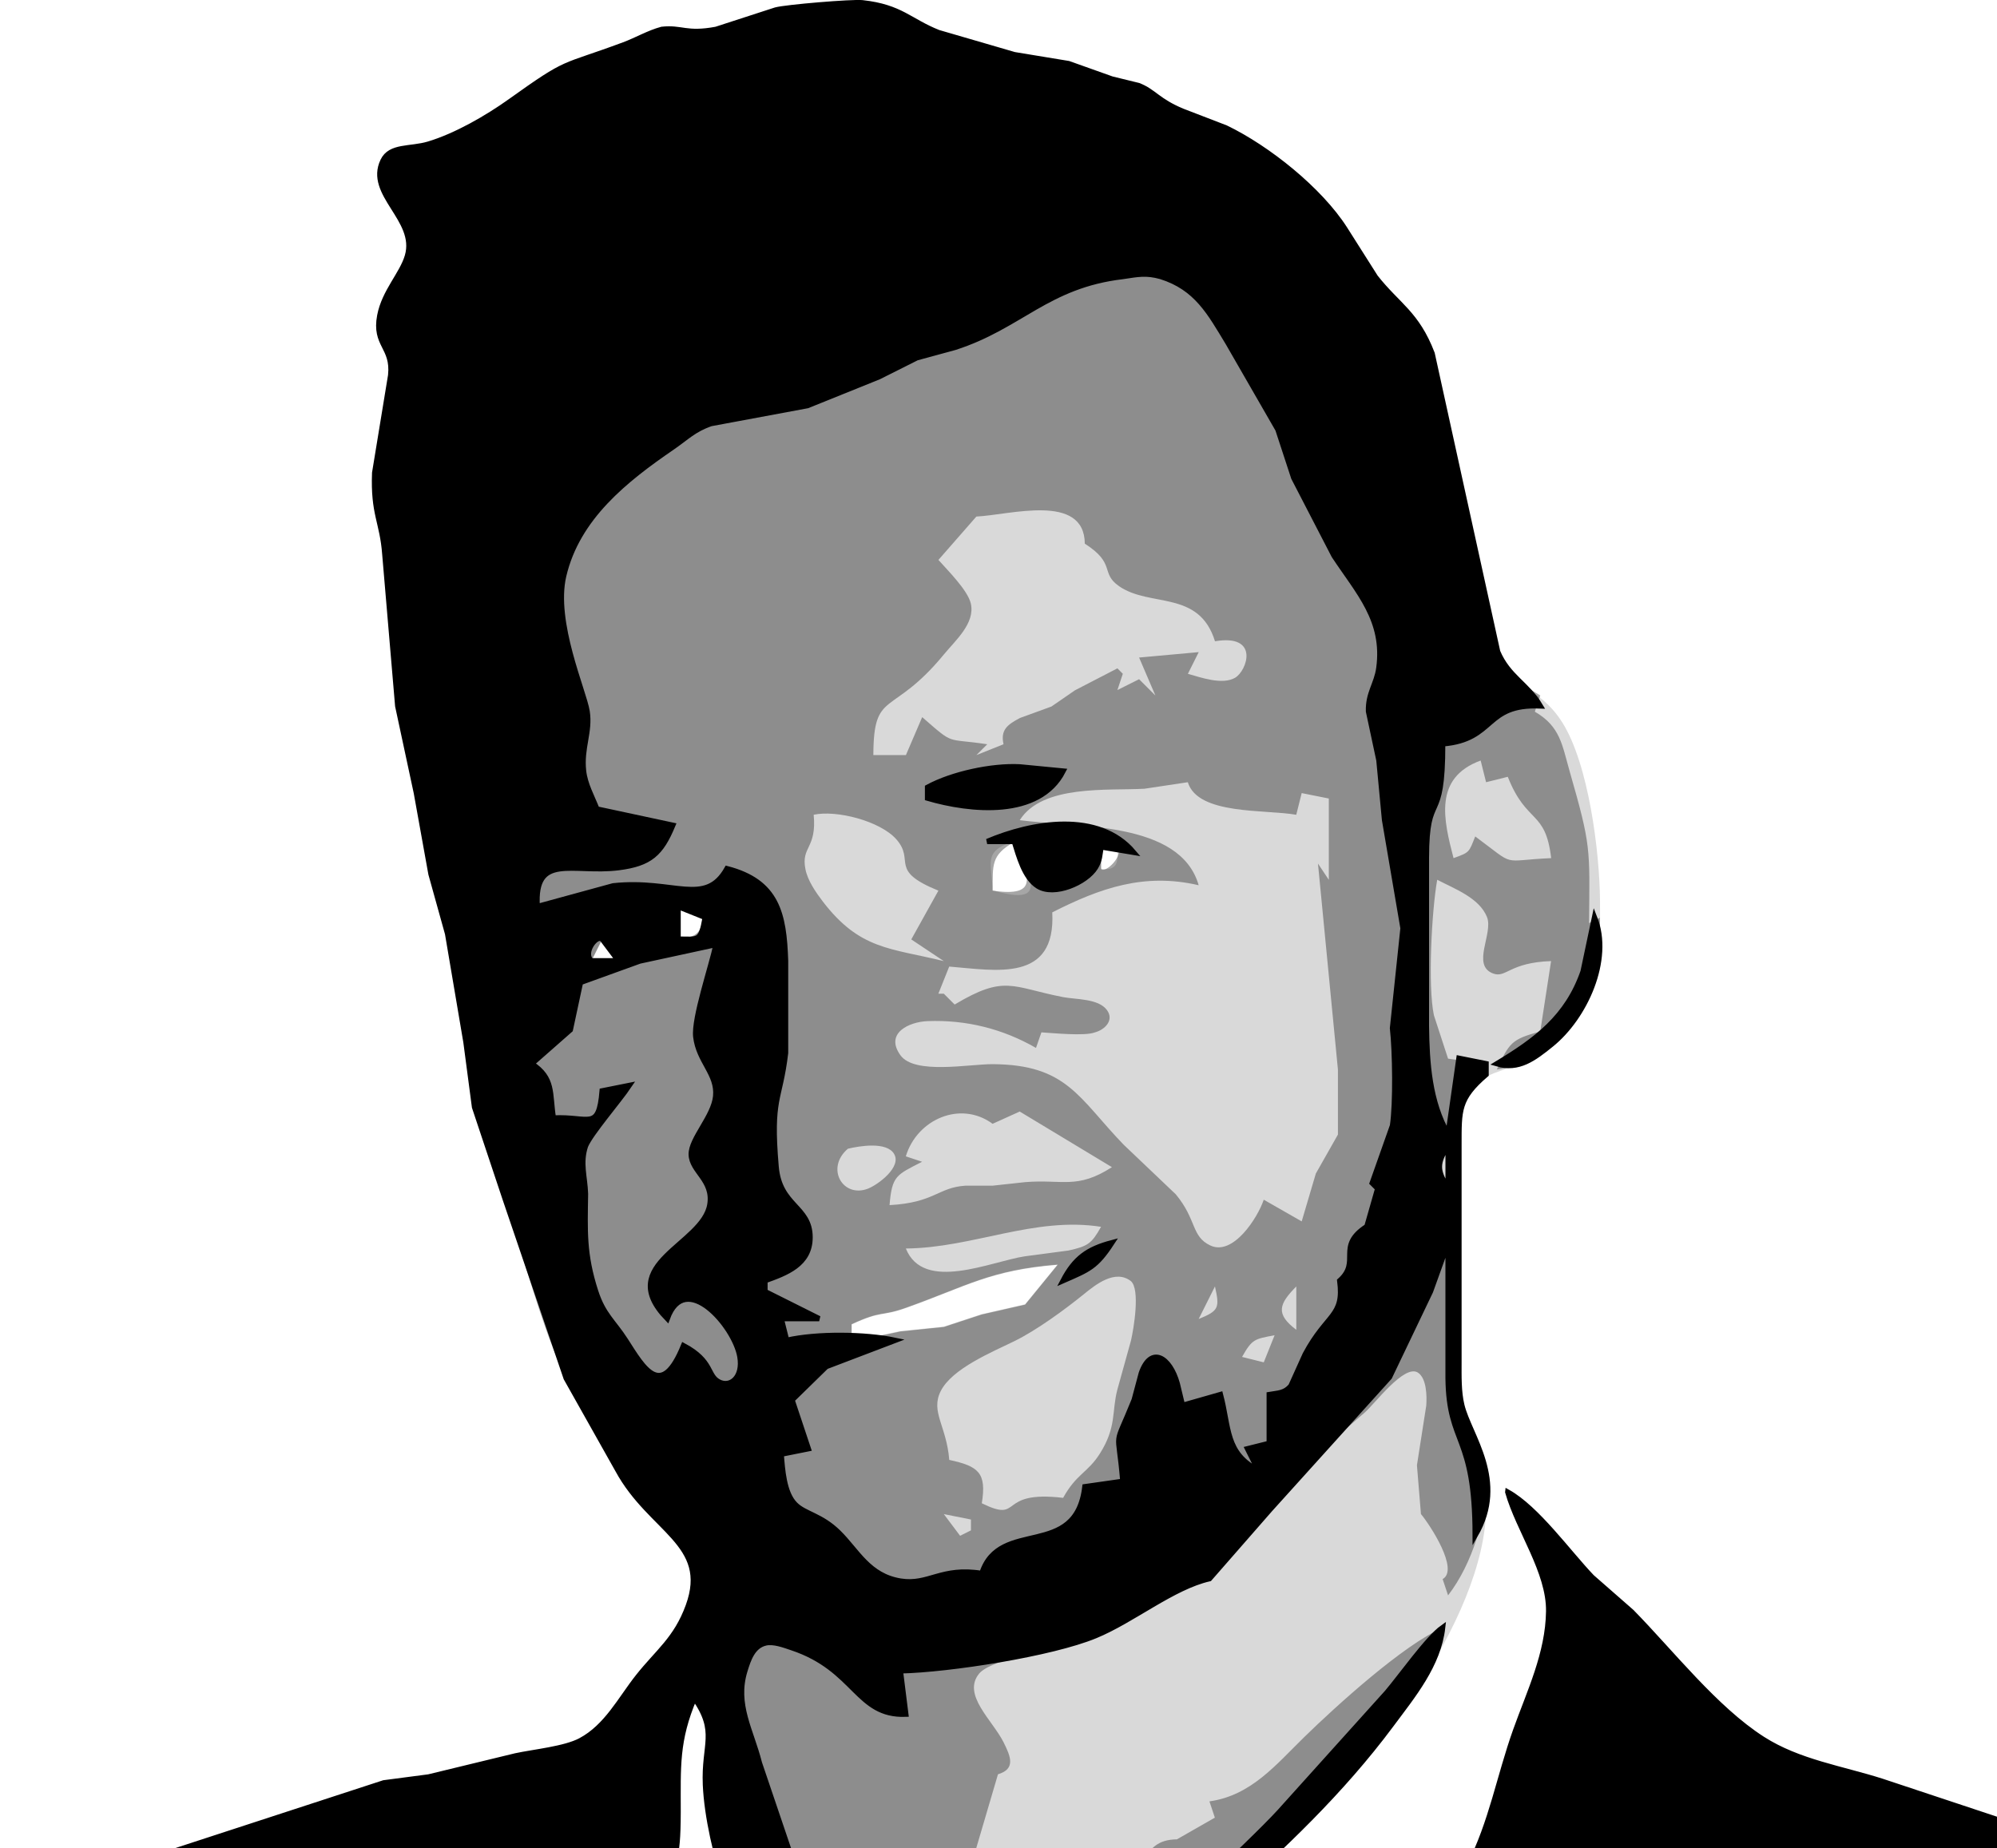 <?xml version="1.0" encoding="UTF-8" standalone="no"?>
<!-- Created with Inkscape (http://www.inkscape.org/) -->

<svg
   width="256"
   height="237"
   viewBox="0 0 67.733 62.706"
   version="1.1"
   id="svg1"
   xml:space="preserve"
   inkscape:version="1.3.2 (091e20e, 2023-11-25, custom)"
   sodipodi:docname="sebastian-headshot.svg"
   xmlns:inkscape="http://www.inkscape.org/namespaces/inkscape"
   xmlns:sodipodi="http://sodipodi.sourceforge.net/DTD/sodipodi-0.dtd"
   xmlns="http://www.w3.org/2000/svg"
   xmlns:svg="http://www.w3.org/2000/svg"><sodipodi:namedview
     id="namedview1"
     pagecolor="#505050"
     bordercolor="#eeeeee"
     borderopacity="1"
     inkscape:showpageshadow="0"
     inkscape:pageopacity="0"
     inkscape:pagecheckerboard="0"
     inkscape:deskcolor="#505050"
     inkscape:document-units="mm"
     inkscape:zoom="1.0343421"
     inkscape:cx="165.80588"
     inkscape:cy="256.68491"
     inkscape:window-width="1920"
     inkscape:window-height="1017"
     inkscape:window-x="-8"
     inkscape:window-y="-8"
     inkscape:window-maximized="1"
     inkscape:current-layer="layer1" /><defs
     id="defs1" /><g
     inkscape:label="Layer 1"
     inkscape:groupmode="layer"
     id="layer1"><path
       id="level-3"
       fill="none"
       stroke="#000000"
       stroke-width="3.192"
       d="m -10.474,83.357 c 0,0 1.045,-5.334 1.045,-5.334 0,0 0.274,-2.759 0.274,-2.759 0,0 0.543,-1.839 0.543,-1.839 0.829,-3.092 1.659,-5.803 4.576,-7.554 1.644,-0.988 2.536,-1.026 4.23,-1.475 0,0 1.839,-0.585 1.839,-0.585 0,0 3.127,-0.765 3.127,-0.765 0,0 7.857,-2.564 7.857,-2.564 0,0 1.523,-0.2 1.523,-0.2 0,0 2.943,-0.714 2.943,-0.714 0.631,-0.136 1.672,-0.235 2.207,-0.519 0.888,-0.473 1.348,-1.403 1.946,-2.161 0.647,-0.82 1.173,-1.148 1.635,-2.224 0.916,-2.137 -1.135,-2.915 -2.128,-4.466 0,0 -0.75,-1.42 -0.75,-1.42 0,0 -1.19,-2.023 -1.19,-2.023 0,0 -2.597,-7.541 -2.597,-7.541 0,0 -1.425,-7.541 -1.425,-7.541 0,0 -0.563,-2.023 -0.563,-2.023 0,0 -0.497,-2.759 -0.497,-2.759 0,0 -0.631,-2.943 -0.631,-2.943 0,0 -0.438,-5.15 -0.438,-5.15 -0.081,-1.098 -0.399,-1.357 -0.344,-2.759 0,0 0.563,-3.495 0.563,-3.495 -0.002,-0.761 -0.566,-0.91 -0.39,-1.839 0.193,-1.008 1.107,-1.718 0.993,-2.575 -0.096,-0.726 -1.482,-1.962 -0.807,-2.807 0.272,-0.34 0.892,-0.298 1.289,-0.392 0.333,-0.079 1.821,-0.728 2.13,-0.916 2.5,-1.525 1.262,-1.337 4.491,-2.431 0,0 1.287,-0.508 1.287,-0.508 0.791,-0.204 0.932,0.123 2.023,-0.123 0,0 2.023,-0.616 2.023,-0.616 0.344,-0.094 2.588,-0.283 2.943,-0.245 1.31,0.145 1.596,0.623 2.575,1.01 0,0 2.943,0.818 2.943,0.818 1.817,0.327 1.335,0.287 2.943,0.76 0,0 0.903,0.221 0.903,0.221 0,0 1.311,0.796 1.311,0.796 0,0 1.648,0.64 1.648,0.64 0.631,0.303 2.59,1.699 3.094,2.192 0.795,0.774 1.216,1.81 1.854,2.696 0,0 1.449,1.664 1.449,1.664 0.85,1.207 1.146,3.311 1.359,4.78 0,0 0.372,1.655 0.372,1.655 0,0 0.966,4.414 0.966,4.414 0.561,1.734 1.488,1.468 2.312,2.761 0.899,1.414 1.273,4.385 1.286,6.068 0.011,1.595 0.02,3.13 -1.142,4.398 -1.536,1.672 -2.728,1.023 -3.399,2.233 -0.278,0.502 -0.239,1.093 -0.241,1.646 0,0 0,7.357 0,7.357 0.004,2.906 0.883,2.031 0.92,4.046 0,0 0,0.92 0,0.92 -0.046,3.807 -4.065,8.931 -6.805,11.352 0,0 -4.179,3.752 -4.179,3.752 -0.379,0.338 -1.332,1.113 -1.332,1.633 0.002,0.85 2.099,1.939 2.935,2.943 0,0 -4.23,-0.736 -4.23,-0.736 0.62,-1.067 0.802,-0.596 0.736,-2.023 -1.137,0.103 -2.397,0.596 -2.989,1.655 -0.572,1.054 0.679,0.899 0,2.391 -0.774,1.672 -2.669,3.638 -4.184,7.173 -1.035,2.417 -1.159,4.716 -3.311,3.862 0.778,-0.452 0.973,-1.034 1.31,-1.839 0.228,-0.55 0.664,-1.286 0.712,-1.839 0.14,-1.604 -1.249,-3.3 -1.837,-4.782 0,0 0.552,-0.184 0.552,-0.184 0,0 -1.104,-0.92 -1.104,-0.92 0,0 0,0.736 0,0.736 -1.617,-0.793 -0.712,-1.374 -1.245,-2.132 -0.324,-0.462 -1.49,-0.822 -1.973,-1.218 -0.36,-0.292 -0.471,-0.655 -0.644,-1.065 0,0 -0.92,0.184 -0.92,0.184 0.721,-0.872 1.95,-1.825 3.127,-1.918 0.787,-0.061 1.718,0.842 1.863,1.582 0.088,0.28 0.02,0.443 0,0.704 0,0 0.896,1.104 0.896,1.104 0,0 0.736,-0.184 0.736,-0.184 -0.018,0.699 0.057,1.047 -0.552,1.471 0,0 0.368,0.92 0.368,0.92 0.53,-0.956 1.137,-2.021 0.708,-3.127 -0.498,-1.295 -1.753,-1.81 -2.402,-2.608 -0.579,-0.712 -1.624,-3.084 -1.973,-4.013 -0.37,-0.984 -0.695,-2.444 -0.739,-3.495 -0.059,-1.389 0.44,-1.775 -0.375,-2.943 -0.618,1.451 -0.55,2.339 -0.552,3.862 -0.004,1.845 -0.173,1.407 -0.467,2.943 -0.69,3.585 -0.864,4.679 -3.027,7.725 0,0 2.207,-1.471 2.207,-1.471 0,0 -0.184,0.92 -0.184,0.92 -1.056,0.239 -1.589,1.253 -2.275,1.99 0,0 -1.539,1.379 -1.539,1.379 -0.478,0.627 -1.072,3.233 -0.837,3.987 0.36,1.151 1.92,2.203 2.444,4.414 0,0 -2.759,-1.655 -2.759,-1.655 0,0 -0.552,1.655 -0.552,1.655 z m 44.877,-54.809 c -1.111,0.313 -0.75,0.782 -0.736,1.655 1.968,0.578 1.238,-0.487 0.736,-1.655 z m 3.428,0.802 c 0.114,-0.153 0.066,-0.618 0.066,-0.618 0,0 -0.552,0 -0.552,0 0,0 0,0.736 0,0.736 0,0 0.331,0.09 0.486,-0.118 z m -1.661,-0.41 c 0.164,-0.083 0.623,-0.024 0.623,-0.024 0.234,0.397 -0.609,0.585 -0.736,0.368 0,0 -0.088,-0.245 0.112,-0.344 z m -12.251,2.183 c 0,0 -0.92,-0.368 -0.92,-0.368 0,0 0,1.104 0,1.104 0.649,-0.112 0.673,-0.123 0.92,-0.736 z m -3.495,0.736 c 0,0 -0.368,0.736 -0.368,0.736 0,0 0.92,0 0.92,0 z m 15.449,11.035 c -2.305,0.186 -3.081,0.73 -5.15,1.466 -0.853,0.303 -0.8,0.075 -1.839,0.557 0,0 0,0.368 0,0.368 0,0 0.184,0.184 0.184,0.184 0,0 1.471,-0.313 1.471,-0.313 0,0 1.471,-0.151 1.471,-0.151 0,0 1.287,-0.423 1.287,-0.423 0,0 1.471,-0.335 1.471,-0.335 z m 15.266,7.725 c 0.99,0.555 2.049,2.042 2.853,2.884 0,0 1.346,1.179 1.346,1.179 1.343,1.367 2.832,3.285 4.445,4.317 1.223,0.782 2.682,0.995 4.046,1.431 0,0 9.38,3.116 9.38,3.116 0,0 4.414,1.997 4.414,1.997 0.425,0.235 1.214,0.568 1.468,0.966 0.228,0.359 0.188,0.982 0.188,1.4 0,0 0,15.449 0,15.449 0,0 -38.072,0 -38.072,0 0,0 1.959,-3.119 1.959,-3.119 0,0 -0.116,-2.031 -0.116,-2.031 0,0 1.098,-3.311 1.098,-3.311 0,0 -0.366,-2.207 -0.366,-2.207 0,0 2.023,0.92 2.023,0.92 0.013,-4.51 2.137,-6.595 4.026,-10.3 0.761,-1.49 1.021,-3.051 1.573,-4.598 0.471,-1.321 1.102,-2.608 1.122,-4.046 0.02,-1.346 -1.019,-2.753 -1.387,-4.046 z M 19.505,72.138 v 0 0 0"
       style="fill:#000000;fill-opacity:0.15;stroke:#000000;stroke-width:0.18;stroke-dasharray:none;stroke-opacity:0" /><path
       id="level-2"
       fill="none"
       stroke="#000000"
       stroke-width="3.192"
       d="m -10.474,83.368 c 0,0 1.045,-5.334 1.045,-5.334 0,0 0.274,-2.759 0.274,-2.759 0,0 0.543,-1.839 0.543,-1.839 0.829,-3.092 1.659,-5.803 4.576,-7.554 1.644,-0.988 2.536,-1.026 4.23,-1.475 0,0 1.839,-0.585 1.839,-0.585 0,0 3.127,-0.765 3.127,-0.765 0,0 7.857,-2.564 7.857,-2.564 0,0 1.523,-0.2 1.523,-0.2 0,0 2.943,-0.714 2.943,-0.714 0.631,-0.136 1.672,-0.235 2.207,-0.519 0.888,-0.473 1.348,-1.403 1.946,-2.161 0.647,-0.82 1.173,-1.148 1.635,-2.224 0.888,-2.075 -0.993,-2.84 -2.021,-4.307 0,0 -0.857,-1.578 -0.857,-1.578 0,0 -1.102,-1.839 -1.102,-1.839 -0.791,-1.584 -1.284,-3.467 -1.83,-5.15 0,0 -1.367,-4.23 -1.367,-4.23 0,0 -0.291,-2.207 -0.291,-2.207 0,0 -0.623,-3.678 -0.623,-3.678 0,0 -0.563,-2.023 -0.563,-2.023 0,0 -0.497,-2.759 -0.497,-2.759 0,0 -0.631,-2.943 -0.631,-2.943 0,0 -0.438,-5.15 -0.438,-5.15 -0.081,-1.098 -0.399,-1.357 -0.344,-2.759 0,0 0.563,-3.495 0.563,-3.495 -0.002,-0.761 -0.566,-0.91 -0.39,-1.839 0.178,-0.927 0.988,-1.639 1.002,-2.391 0.018,-0.921 -1.381,-1.852 -0.892,-2.864 0.235,-0.489 0.894,-0.406 1.365,-0.519 0.333,-0.079 1.821,-0.728 2.13,-0.916 2.5,-1.525 1.262,-1.337 4.491,-2.431 0,0 1.287,-0.508 1.287,-0.508 0.791,-0.204 0.932,0.123 2.023,-0.123 0,0 2.023,-0.616 2.023,-0.616 0,0 2.759,-0.261 2.759,-0.261 1.541,0.088 2.029,0.896 3.311,1.19 0,0 2.023,0.587 2.023,0.587 0,0 1.839,0.303 1.839,0.303 0,0 1.471,0.524 1.471,0.524 0,0 0.903,0.221 0.903,0.221 0,0 1.311,0.796 1.311,0.796 0,0 1.464,0.557 1.464,0.557 0.714,0.311 2.119,1.326 2.757,1.832 1.241,0.986 1.431,1.733 2.253,2.961 0.701,1.043 1.357,1.256 2.01,2.577 0.498,1.012 0.912,4.028 1.214,5.334 0.322,1.398 0.655,4.574 1.459,5.685 0.331,0.456 0.688,0.658 1.159,0.936 0,0 -0.184,0.552 -0.184,0.552 0.863,0.502 0.921,1.116 1.181,2.023 0.73,2.547 0.681,2.582 0.658,5.15 0,0 0.368,-0.184 0.368,-0.184 -0.002,2.339 -0.826,4.778 -3.495,5.15 0.419,-0.892 0.484,-1.028 1.471,-1.287 0,0 0.368,-2.391 0.368,-2.391 -1.414,0.048 -1.521,0.581 -1.961,0.423 -0.758,-0.276 0.011,-1.361 -0.213,-1.918 -0.263,-0.653 -1.105,-0.958 -1.688,-1.264 -0.186,1.035 -0.324,3.603 -0.112,4.598 0,0 0.48,1.471 0.48,1.471 0,0 1.287,0.184 1.287,0.184 0,0 0,0.368 0,0.368 -0.355,0.305 -0.574,0.469 -0.763,0.923 -0.259,0.623 -0.156,3.044 -0.156,3.859 0,0 0,4.966 0,4.966 0.004,2.82 0.848,2.124 0.916,3.862 0.053,1.333 -0.469,2.992 -1.284,4.046 0,0 -0.184,-0.552 -0.184,-0.552 0.568,-0.318 -0.427,-1.837 -0.736,-2.207 0,0 -0.136,-1.655 -0.136,-1.655 0,0 0.316,-2.023 0.316,-2.023 0.024,-0.309 0.015,-0.929 -0.283,-1.12 -0.462,-0.296 -1.453,1.052 -1.813,1.363 -1.749,1.495 -1.63,1.615 -3.057,3.14 -0.699,0.747 -1.727,1.628 -2.2,2.503 -1.42,0.32 -2.878,1.692 -4.414,2.117 -0.715,0.199 -2.987,0.587 -3.399,1.089 -0.585,0.717 0.452,1.576 0.829,2.328 0.243,0.486 0.419,0.905 -0.189,1.087 0,0 -0.92,3.127 -0.92,3.127 1.28,0.219 0.986,0.828 1.847,1.14 0.298,0.109 2.389,-0.202 2.751,-0.324 1.484,-0.495 1.074,-1.723 2.391,-1.736 0,0 1.287,-0.736 1.287,-0.736 0,0 -0.184,-0.552 -0.184,-0.552 1.414,-0.199 2.249,-1.238 3.22,-2.185 1.063,-1.039 3.368,-3.136 4.688,-3.701 -0.143,1.273 -1.008,2.308 -1.753,3.311 -1.668,2.242 -3.697,4.175 -5.788,6.018 0,0 -2.604,2.314 -2.604,2.314 -0.261,0.259 -0.699,0.651 -0.699,1.048 0.002,0.85 2.099,1.939 2.935,2.943 0,0 -4.23,-0.736 -4.23,-0.736 0.62,-1.067 0.802,-0.596 0.736,-2.023 -1.137,0.103 -2.397,0.596 -2.989,1.655 -0.572,1.054 0.679,0.899 0,2.391 -0.774,1.672 -2.669,3.638 -4.184,7.173 -1.035,2.417 -1.159,4.716 -3.311,3.862 0.778,-0.452 0.973,-1.034 1.31,-1.839 0.228,-0.55 0.664,-1.286 0.712,-1.839 0.14,-1.604 -1.249,-3.3 -1.837,-4.782 0,0 0.552,-0.184 0.552,-0.184 0,0 -1.104,-0.92 -1.104,-0.92 0,0 0,0.736 0,0.736 -1.617,-0.793 -0.712,-1.374 -1.245,-2.132 -0.324,-0.462 -1.49,-0.822 -1.973,-1.218 -0.36,-0.292 -0.471,-0.655 -0.644,-1.065 0,0 -0.92,0.184 -0.92,0.184 0.721,-0.872 1.95,-1.825 3.127,-1.918 0.787,-0.061 1.718,0.842 1.863,1.582 0.088,0.28 0.02,0.443 0,0.704 0,0 0.896,1.104 0.896,1.104 0,0 0.736,-0.184 0.736,-0.184 -0.018,0.699 0.057,1.047 -0.552,1.471 0,0 0.368,0.92 0.368,0.92 0.53,-0.956 1.137,-2.021 0.708,-3.127 C 28.543,69.383 27.289,68.868 26.64,68.07 26.06,67.358 25.016,64.985 24.666,64.057 24.297,63.073 23.971,61.612 23.927,60.562 c -0.059,-1.389 0.44,-1.775 -0.375,-2.943 -0.618,1.451 -0.55,2.339 -0.552,3.862 -0.004,1.845 -0.173,1.407 -0.467,2.943 -0.69,3.585 -0.864,4.679 -3.027,7.725 0,0 2.207,-1.471 2.207,-1.471 0,0 -0.184,0.92 -0.184,0.92 -1.056,0.239 -1.589,1.253 -2.275,1.99 0,0 -1.539,1.379 -1.539,1.379 -0.478,0.627 -1.072,3.233 -0.837,3.987 0.36,1.151 1.92,2.203 2.444,4.414 0,0 -2.759,-1.655 -2.759,-1.655 0,0 -0.552,1.655 -0.552,1.655 z M 36.794,18.444 c -0.017,-1.736 -2.553,-0.971 -3.678,-0.92 0,0 -1.287,1.471 -1.287,1.471 0.318,0.36 0.993,1.028 1.098,1.477 0.156,0.671 -0.524,1.256 -0.916,1.734 -1.764,2.146 -2.382,1.161 -2.389,3.41 0,0 1.104,0 1.104,0 0,0 0.552,-1.287 0.552,-1.287 1.12,0.975 0.763,0.701 2.207,0.92 0,0 -0.368,0.368 -0.368,0.368 0,0 0.92,-0.368 0.92,-0.368 -0.109,-0.482 0.127,-0.666 0.559,-0.892 0,0 1.065,-0.388 1.065,-0.388 0,0 0.798,-0.55 0.798,-0.55 0,0 1.44,-0.745 1.44,-0.745 0,0 0.184,0.184 0.184,0.184 0,0 -0.184,0.552 -0.184,0.552 0,0 0.736,-0.368 0.736,-0.368 0,0 0.552,0.552 0.552,0.552 0,0 -0.552,-1.287 -0.552,-1.287 0,0 2.023,-0.184 2.023,-0.184 0,0 -0.368,0.736 -0.368,0.736 0.447,0.127 1.162,0.383 1.598,0.136 0.41,-0.235 0.846,-1.497 -0.679,-1.24 -0.541,-1.753 -2.205,-1.138 -3.254,-1.869 -0.647,-0.451 -0.092,-0.758 -1.161,-1.442 z m 13.426,7.357 c -1.606,0.59 -1.256,2.014 -0.92,3.311 0.554,-0.199 0.517,-0.191 0.736,-0.736 1.427,1.056 0.815,0.815 2.575,0.736 -0.191,-1.652 -0.829,-1.133 -1.471,-2.759 0,0 -0.736,0.184 -0.736,0.184 z m -9.932,0.736 c 0,0 -1.471,0.221 -1.471,0.221 -1.247,0.07 -3.467,-0.147 -4.23,1.067 1.904,0.252 5.442,0.011 6.069,2.207 -1.845,-0.429 -3.329,0.09 -4.966,0.92 0.125,2.387 -1.902,1.968 -3.495,1.839 0,0 -0.368,0.92 -0.368,0.92 0,0 0.184,0 0.184,0 0,0 0.368,0.368 0.368,0.368 1.712,-1.024 1.935,-0.59 3.678,-0.252 0.441,0.085 1.197,0.044 1.488,0.44 0.256,0.348 -0.079,0.669 -0.406,0.756 -0.338,0.134 -1.427,0.024 -1.817,0 0,0 -0.184,0.528 -0.184,0.528 -1.124,-0.647 -2.365,-0.96 -3.678,-0.909 -0.623,0.024 -1.46,0.406 -0.92,1.157 0.478,0.666 2.323,0.3 3.127,0.303 2.523,0.013 2.919,1.15 4.438,2.726 0,0 1.775,1.69 1.775,1.69 0.717,0.864 0.519,1.425 1.168,1.734 0.776,0.37 1.613,-0.945 1.815,-1.552 0,0 1.287,0.736 1.287,0.736 0,0 0.48,-1.624 0.48,-1.624 0,0 0.749,-1.321 0.749,-1.321 0,0 0,-2.205 0,-2.205 0,0 -0.677,-6.989 -0.677,-6.989 0,0 0.368,0.552 0.368,0.552 0,0 0,-2.759 0,-2.759 0,0 -0.92,-0.184 -0.92,-0.184 0,0 -0.184,0.736 -0.184,0.736 -1.048,-0.188 -3.336,0.015 -3.678,-1.104 z m -8.46,3.678 c -1.709,-0.693 -0.776,-1.002 -1.425,-1.74 -0.55,-0.623 -2.027,-1.002 -2.805,-0.835 0.109,1.159 -0.434,1.069 -0.28,1.847 0.075,0.386 0.353,0.787 0.589,1.096 1.262,1.646 2.292,1.576 4.105,2.023 0,0 -1.104,-0.736 -1.104,-0.736 z m 2.575,-1.655 c -0.807,0.456 -0.725,0.795 -0.736,1.655 1.646,0.241 1.195,-0.532 0.736,-1.655 z m 3.495,0.184 c 0,0 -0.552,0 -0.552,0 0,0 0,0.736 0,0.736 0.149,0.164 0.791,-0.473 0.552,-0.736 z m -1.707,0.184 c 0.16,-0.079 0.603,0 0.603,0 0.2,0.388 -0.662,0.509 -0.736,0.368 0,0 -0.072,-0.267 0.132,-0.368 z m 12.558,0.92 v 0 0 0 m -24.83,1.287 c 0,0 -0.92,-0.368 -0.92,-0.368 0,0 0,1.104 0,1.104 0.649,-0.112 0.673,-0.123 0.92,-0.736 z m -3.495,0.736 c 0,0 -0.368,0.736 -0.368,0.736 0,0 0.92,0 0.92,0 z m 17.289,7.725 c 0,0 -3.127,-1.887 -3.127,-1.887 0,0 -0.92,0.416 -0.92,0.416 -1.087,-0.8 -2.564,-0.154 -2.943,1.104 0,0 0.552,0.184 0.552,0.184 -0.874,0.449 -1.021,0.469 -1.104,1.471 1.536,-0.085 1.633,-0.598 2.575,-0.66 0,0 0.92,0 0.92,0 0,0 1.104,-0.12 1.104,-0.12 1.269,-0.103 1.762,0.254 2.943,-0.508 z m -8.955,-0.625 c -0.771,0.66 -0.169,1.685 0.681,1.354 0.342,-0.134 1.15,-0.732 0.887,-1.177 -0.252,-0.429 -1.183,-0.27 -1.567,-0.177 z m 20.358,-0.11 c -0.392,0.618 -0.392,0.853 0,1.471 z m -11.771,2.759 c -2.264,-0.355 -4.344,0.715 -6.621,0.736 0.603,1.501 2.886,0.436 4.046,0.263 0,0 1.471,-0.195 1.471,-0.195 0.658,-0.147 0.78,-0.23 1.104,-0.804 z m -1.471,1.287 c -2.305,0.186 -3.081,0.73 -5.15,1.466 -0.853,0.303 -0.8,0.075 -1.839,0.557 0,0 0,0.368 0,0.368 0,0 0.184,0.184 0.184,0.184 0,0 1.471,-0.313 1.471,-0.313 0,0 1.471,-0.151 1.471,-0.151 0,0 1.287,-0.423 1.287,-0.423 0,0 1.471,-0.335 1.471,-0.335 z m 0.184,7.909 c 0.447,-0.815 0.837,-0.853 1.247,-1.503 0.574,-0.91 0.395,-1.418 0.594,-2.176 0,0 0.46,-1.655 0.46,-1.655 0.097,-0.421 0.316,-1.736 0,-2.018 -0.541,-0.421 -1.216,0.132 -1.602,0.445 -0.657,0.532 -1.604,1.223 -2.354,1.591 -0.745,0.366 -2.11,0.923 -2.498,1.696 -0.351,0.703 0.202,1.184 0.291,2.332 0.991,0.213 1.273,0.434 1.104,1.471 1.414,0.692 0.482,-0.454 2.759,-0.184 z m 5.15,-7.173 c 0,0 -0.552,1.104 -0.552,1.104 0.693,-0.28 0.712,-0.384 0.552,-1.104 z m 2.759,0 c -0.589,0.596 -0.715,0.932 0,1.471 z m -0.736,1.655 c -0.675,0.131 -0.756,0.118 -1.104,0.736 0,0 0.736,0.184 0.736,0.184 z m 7.909,5.334 c 0.99,0.555 2.049,2.042 2.853,2.884 0,0 1.346,1.179 1.346,1.179 1.343,1.367 2.832,3.285 4.445,4.317 1.223,0.782 2.682,0.995 4.046,1.431 0,0 9.38,3.116 9.38,3.116 0,0 4.414,1.997 4.414,1.997 0.425,0.235 1.214,0.568 1.468,0.966 0.228,0.359 0.188,0.982 0.188,1.4 0,0 0,15.449 0,15.449 0,0 -38.072,0 -38.072,0 0,0 1.959,-3.119 1.959,-3.119 0,0 -0.116,-2.031 -0.116,-2.031 0,0 1.098,-3.311 1.098,-3.311 0,0 -0.366,-2.207 -0.366,-2.207 0,0 2.023,0.92 2.023,0.92 0.013,-4.51 2.137,-6.595 4.026,-10.3 0.761,-1.49 1.021,-3.051 1.573,-4.598 0.471,-1.321 1.102,-2.608 1.122,-4.046 0.02,-1.346 -1.019,-2.753 -1.387,-4.046 z M 32.932,51.55 c 0,0 -0.92,-0.184 -0.92,-0.184 0,0 0.552,0.736 0.552,0.736 0,0 0.368,-0.184 0.368,-0.184 z M 19.505,72.149 v 0 0 0"
       style="fill:#000000;fill-opacity:0.35;stroke:#000000;stroke-width:0.18;stroke-dasharray:none;stroke-opacity:0" /><path
       id="Selection #1"
       fill="none"
       stroke="#000000"
       stroke-width="3.192"
       d="m -10.474,83.357 c 0,0 1.045,-5.334 1.045,-5.334 0,0 0.274,-2.759 0.274,-2.759 0,0 0.543,-1.839 0.543,-1.839 0.842,-3.143 1.722,-5.968 4.76,-7.66 1.714,-0.956 2.345,-0.918 4.046,-1.368 0,0 1.839,-0.585 1.839,-0.585 0,0 3.127,-0.765 3.127,-0.765 0,0 7.857,-2.564 7.857,-2.564 0,0 1.523,-0.2 1.523,-0.2 0,0 2.943,-0.714 2.943,-0.714 0.631,-0.136 1.672,-0.235 2.207,-0.519 0.888,-0.473 1.348,-1.403 1.946,-2.161 0.675,-0.855 1.297,-1.278 1.709,-2.408 0.774,-2.128 -1.278,-2.56 -2.393,-4.615 0,0 -1.749,-3.11 -1.749,-3.11 0,0 -2.065,-6.069 -2.065,-6.069 0,0 -1.043,-3.127 -1.043,-3.127 0,0 -0.291,-2.207 -0.291,-2.207 0,0 -0.623,-3.678 -0.623,-3.678 0,0 -0.563,-2.023 -0.563,-2.023 0,0 -0.497,-2.759 -0.497,-2.759 0,0 -0.631,-2.943 -0.631,-2.943 0,0 -0.438,-5.15 -0.438,-5.15 -0.081,-1.098 -0.399,-1.357 -0.344,-2.759 0,0 0.543,-3.311 0.543,-3.311 0.101,-0.969 -0.561,-1.015 -0.37,-2.023 0.156,-0.818 0.758,-1.403 0.938,-2.023 0.362,-1.245 -1.379,-2.091 -0.828,-3.232 0.25,-0.52 0.921,-0.377 1.549,-0.565 0.925,-0.278 1.983,-0.887 2.766,-1.447 2.027,-1.449 1.674,-1.109 3.855,-1.92 0.423,-0.156 0.844,-0.406 1.287,-0.524 0.679,-0.075 0.822,0.189 1.839,0 0,0 2.023,-0.657 2.023,-0.657 0.344,-0.094 2.588,-0.283 2.943,-0.245 1.31,0.145 1.596,0.623 2.575,1.01 0,0 2.575,0.75 2.575,0.75 0,0 1.839,0.303 1.839,0.303 0,0 1.471,0.524 1.471,0.524 0,0 0.903,0.221 0.903,0.221 0.533,0.21 0.644,0.519 1.49,0.87 0,0 1.47,0.566 1.47,0.566 1.424,0.686 3.186,2.095 4.037,3.425 0,0 1.039,1.639 1.039,1.639 0.756,0.962 1.396,1.223 1.922,2.591 0,0 2.222,10.116 2.222,10.116 0.36,0.853 1.008,1.096 1.447,1.839 -1.913,-0.083 -1.512,1.14 -3.311,1.287 0,2.871 -0.546,1.495 -0.552,3.862 0,0 0,5.702 0,5.702 0.015,1.254 0.099,2.582 0.736,3.678 0,0 0.368,-2.575 0.368,-2.575 0,0 0.92,0.184 0.92,0.184 0,0 0,0.368 0,0.368 -0.951,0.817 -0.918,1.207 -0.92,2.391 0,0 0,7.357 0,7.357 0,0.476 -0.015,1.008 0.097,1.471 0.248,1.03 1.534,2.555 0.454,4.414 -0.002,-3.458 -0.892,-3.04 -0.92,-5.334 0,0 0,-4.598 0,-4.598 0,0 -0.596,1.655 -0.596,1.655 0,0 -1.392,2.911 -1.392,2.911 0,0 -4.046,4.482 -4.046,4.482 0,0 -2.058,2.354 -2.058,2.354 -1.24,0.28 -2.603,1.413 -3.87,1.935 -1.493,0.618 -4.957,1.155 -6.614,1.192 0,0 0.184,1.471 0.184,1.471 -1.67,0.061 -1.694,-1.532 -3.862,-2.255 -0.257,-0.086 -0.62,-0.226 -0.894,-0.162 -0.438,0.101 -0.587,0.566 -0.703,0.945 -0.351,1.148 0.213,2.016 0.493,3.127 0,0 1.495,4.412 1.495,4.412 0,0 1.727,2.945 1.727,2.945 0.14,0.704 -0.342,1.179 -0.248,1.733 0.109,0.635 0.734,0.975 0.888,2.682 1.696,0.037 1.9,-0.703 3.024,-1.714 0,0 1.407,-0.984 1.407,-0.984 0,0 3.461,-1.997 3.461,-1.997 1.087,-0.78 4.935,-4.374 5.889,-5.42 0,0 3.642,-4.046 3.642,-4.046 0.48,-0.565 1.383,-1.848 1.889,-2.207 -0.143,1.273 -1.008,2.308 -1.753,3.311 -1.668,2.242 -3.697,4.175 -5.788,6.018 0,0 -2.604,2.314 -2.604,2.314 -0.261,0.259 -0.699,0.651 -0.699,1.048 0.002,0.85 2.099,1.939 2.935,2.943 0,0 -4.23,-0.736 -4.23,-0.736 0.62,-1.067 0.802,-0.596 0.736,-2.023 -1.137,0.103 -2.397,0.596 -2.989,1.655 -0.572,1.054 0.679,0.899 0,2.391 -0.774,1.672 -2.669,3.638 -4.184,7.173 -1.035,2.417 -1.159,4.716 -3.311,3.862 0.778,-0.452 0.973,-1.034 1.31,-1.839 0.228,-0.55 0.664,-1.286 0.712,-1.839 0.14,-1.604 -1.249,-3.3 -1.837,-4.782 0,0 0.552,-0.184 0.552,-0.184 0,0 -1.104,-0.92 -1.104,-0.92 0,0 0,0.736 0,0.736 -1.617,-0.793 -0.712,-1.374 -1.245,-2.132 -0.324,-0.462 -1.49,-0.822 -1.973,-1.218 -0.36,-0.292 -0.471,-0.655 -0.644,-1.065 0,0 -0.92,0.184 -0.92,0.184 0.721,-0.872 1.95,-1.825 3.127,-1.918 0.787,-0.061 1.718,0.842 1.863,1.582 0.088,0.28 0.02,0.443 0,0.704 0,0 0.896,1.104 0.896,1.104 0,0 0.736,-0.184 0.736,-0.184 -0.018,0.699 0.057,1.047 -0.552,1.471 0,0 0.368,0.92 0.368,0.92 0.53,-0.956 1.137,-2.021 0.708,-3.127 -0.498,-1.295 -1.753,-1.81 -2.402,-2.608 -0.579,-0.712 -1.624,-3.084 -1.973,-4.013 -0.37,-0.984 -0.695,-2.444 -0.739,-3.495 -0.059,-1.389 0.44,-1.775 -0.375,-2.943 -0.618,1.451 -0.55,2.339 -0.552,3.862 -0.004,1.845 -0.173,1.407 -0.467,2.943 -0.69,3.585 -1.056,4.863 -3.217,7.909 -0.009,-0.005 0.252,-0.037 0.5,-0.27 0.596,-0.561 1.582,-1.615 1.896,-1.385 0,0 -0.184,0.92 -0.184,0.92 -1.056,0.239 -1.589,1.253 -2.275,1.99 0,0 -1.539,1.379 -1.539,1.379 -0.478,0.627 -1.072,3.233 -0.837,3.987 0.36,1.151 1.92,2.203 2.444,4.414 0,0 -2.759,-1.655 -2.759,-1.655 0,0 -0.552,1.655 -0.552,1.655 z M 46.542,40.136 c 0,0 0.688,-1.946 0.688,-1.946 0.114,-0.758 0.09,-2.505 0,-3.311 0,0 0.357,-3.388 0.357,-3.388 0,0 -0.627,-3.677 -0.627,-3.677 0,0 -0.191,-2.025 -0.191,-2.025 0,0 -0.353,-1.655 -0.353,-1.655 -0.02,-0.62 0.278,-0.925 0.351,-1.471 0.221,-1.62 -0.701,-2.569 -1.519,-3.809 0,0 -1.368,-2.645 -1.368,-2.645 0,0 -0.537,-1.639 -0.537,-1.639 0,0 -1.694,-2.943 -1.694,-2.943 -0.616,-1.015 -1.061,-1.865 -2.279,-2.246 -0.506,-0.14 -0.785,-0.074 -1.287,0 -2.571,0.303 -3.467,1.688 -5.702,2.406 0,0 -1.287,0.351 -1.287,0.351 0,0 -1.287,0.646 -1.287,0.646 0,0 -2.422,0.977 -2.422,0.977 0,0 -3.272,0.609 -3.272,0.609 -0.585,0.202 -0.826,0.475 -1.311,0.807 -1.585,1.087 -3.22,2.373 -3.684,4.359 -0.368,1.58 0.686,3.908 0.795,4.598 0.109,0.695 -0.206,1.232 -0.121,2.016 0.05,0.462 0.285,0.87 0.452,1.295 0,0 2.575,0.552 2.575,0.552 -0.401,0.964 -0.767,1.302 -1.839,1.438 -1.549,0.195 -2.877,-0.526 -2.759,1.321 0,0 2.575,-0.704 2.575,-0.704 2.06,-0.223 3.125,0.725 3.862,-0.583 1.703,0.443 1.933,1.532 1.986,3.127 0,0 0,3.127 0,3.127 -0.195,1.648 -0.526,1.49 -0.32,3.862 0.116,1.346 1.151,1.335 1.151,2.391 0,0.921 -0.811,1.212 -1.53,1.471 0,0 0,0.368 0,0.368 0,0 1.839,0.92 1.839,0.92 0,0 -1.287,0 -1.287,0 0,0 0.184,0.736 0.184,0.736 1.019,-0.234 2.663,-0.215 3.678,0 0,0 -2.336,0.89 -2.336,0.89 0,0 -1.159,1.133 -1.159,1.133 0,0 0.552,1.655 0.552,1.655 0,0 -0.92,0.184 -0.92,0.184 0.042,0.52 0.088,1.319 0.475,1.707 0.327,0.329 0.877,0.366 1.473,0.955 0.635,0.627 1.015,1.468 2.099,1.644 0.958,0.154 1.379,-0.484 2.759,-0.259 0.605,-1.896 3.202,-0.427 3.495,-2.943 0,0 1.287,-0.184 1.287,-0.184 -0.156,-1.922 -0.327,-0.993 0.384,-2.759 0,0 0.243,-0.909 0.243,-0.909 0.329,-0.94 0.969,-0.546 1.219,0.357 0,0 0.177,0.736 0.177,0.736 0,0 1.287,-0.368 1.287,-0.368 0.3,1.133 0.156,1.994 1.287,2.575 0,0 -0.368,-0.736 -0.368,-0.736 0,0 0.736,-0.184 0.736,-0.184 0,0 0,-1.655 0,-1.655 0.3,-0.053 0.513,-0.035 0.736,-0.292 0,0 0.484,-1.072 0.484,-1.072 0.749,-1.403 1.333,-1.262 1.172,-2.498 0.739,-0.66 -0.134,-1.159 0.92,-1.839 0,0 0.368,-1.287 0.368,-1.287 z M 31.46,26.709 c 0.831,-0.452 2.181,-0.743 3.127,-0.693 0,0 1.471,0.142 1.471,0.142 -0.815,1.591 -3.149,1.344 -4.598,0.92 z m 2.023,1.839 c 1.519,-0.646 3.776,-1.041 4.966,0.368 0,0 -1.104,-0.184 -1.104,-0.184 -0.044,0.265 -0.037,0.447 -0.188,0.695 -0.316,0.517 -1.403,0.986 -1.957,0.633 -0.456,-0.291 -0.644,-1.024 -0.798,-1.512 z m 3.3,0.368 c 0.028,0.36 -0.719,0.684 -0.771,0.011 z m -12.864,2.207 c 0,0 -0.92,-0.368 -0.92,-0.368 0,0 0,1.104 0,1.104 0.699,0.005 0.771,0.105 0.92,-0.736 z m 30.163,0 c 0.574,1.446 -0.333,3.401 -1.475,4.318 -0.574,0.463 -1.096,0.866 -1.836,0.647 1.33,-0.802 2.387,-1.582 2.923,-3.127 z m -33.658,0.736 c -0.197,-0.173 -0.671,0.471 -0.368,0.736 0,0 0.92,0 0.92,0 z m 3.862,0.184 c 0,0 -2.591,0.561 -2.591,0.561 0,0 -2.007,0.726 -2.007,0.726 0,0 -0.344,1.606 -0.344,1.606 0,0 -1.311,1.153 -1.311,1.153 0.754,0.491 0.603,1.001 0.736,1.839 1.21,-0.063 1.539,0.469 1.655,-0.92 0,0 0.92,-0.184 0.92,-0.184 -0.349,0.521 -1.317,1.637 -1.486,2.054 -0.193,0.583 -0.018,1.047 0,1.624 -0.018,1.254 -0.064,2.047 0.346,3.311 0.257,0.795 0.601,1.015 1.012,1.655 0.627,0.98 1.219,2.027 1.968,0.184 0.999,0.533 0.784,1.012 1.197,1.229 0.394,0.206 0.837,-0.151 0.714,-0.861 -0.182,-1.043 -1.856,-2.961 -2.463,-1.287 -1.804,-1.856 1.227,-2.496 1.446,-3.87 0.134,-0.833 -0.622,-1.12 -0.633,-1.699 -0.011,-0.53 0.76,-1.28 0.829,-1.972 0.075,-0.761 -0.578,-1.177 -0.675,-2.023 -0.07,-0.625 0.53,-2.385 0.688,-3.127 z m 24.83,6.805 c -0.392,0.618 -0.392,0.853 0,1.471 z m 0,2.207 c 0,0 -0.368,0.736 -0.368,0.736 z m -13.058,2.391 c 0.397,-0.758 0.833,-1.07 1.655,-1.287 -0.537,0.822 -0.776,0.903 -1.655,1.287 z m 15.082,7.173 c 0.99,0.555 2.049,2.042 2.853,2.884 0,0 1.346,1.179 1.346,1.179 1.343,1.367 2.832,3.285 4.445,4.317 1.223,0.782 2.682,0.995 4.046,1.431 0,0 9.38,3.116 9.38,3.116 0,0 4.414,1.997 4.414,1.997 0.425,0.235 1.214,0.568 1.468,0.966 0.228,0.359 0.188,0.982 0.188,1.4 0,0 0,15.449 0,15.449 0,0 -38.072,0 -38.072,0 0,0 1.959,-3.119 1.959,-3.119 0,0 -0.116,-2.031 -0.116,-2.031 0,0 1.098,-3.311 1.098,-3.311 0,0 -0.366,-2.207 -0.366,-2.207 0,0 2.023,0.92 2.023,0.92 0.013,-4.51 2.137,-6.595 4.026,-10.3 0.761,-1.49 1.021,-3.051 1.573,-4.598 0.471,-1.321 1.102,-2.608 1.122,-4.046 0.02,-1.346 -1.019,-2.753 -1.387,-4.046 z"
       style="fill:#000000;fill-opacity:1;stroke-width:0.18;stroke-dasharray:none"
       inkscape:export-filename="sebastian-headshot-256.svg"
       inkscape:export-xdpi="95.699997"
       inkscape:export-ydpi="95.699997" /></g></svg>
